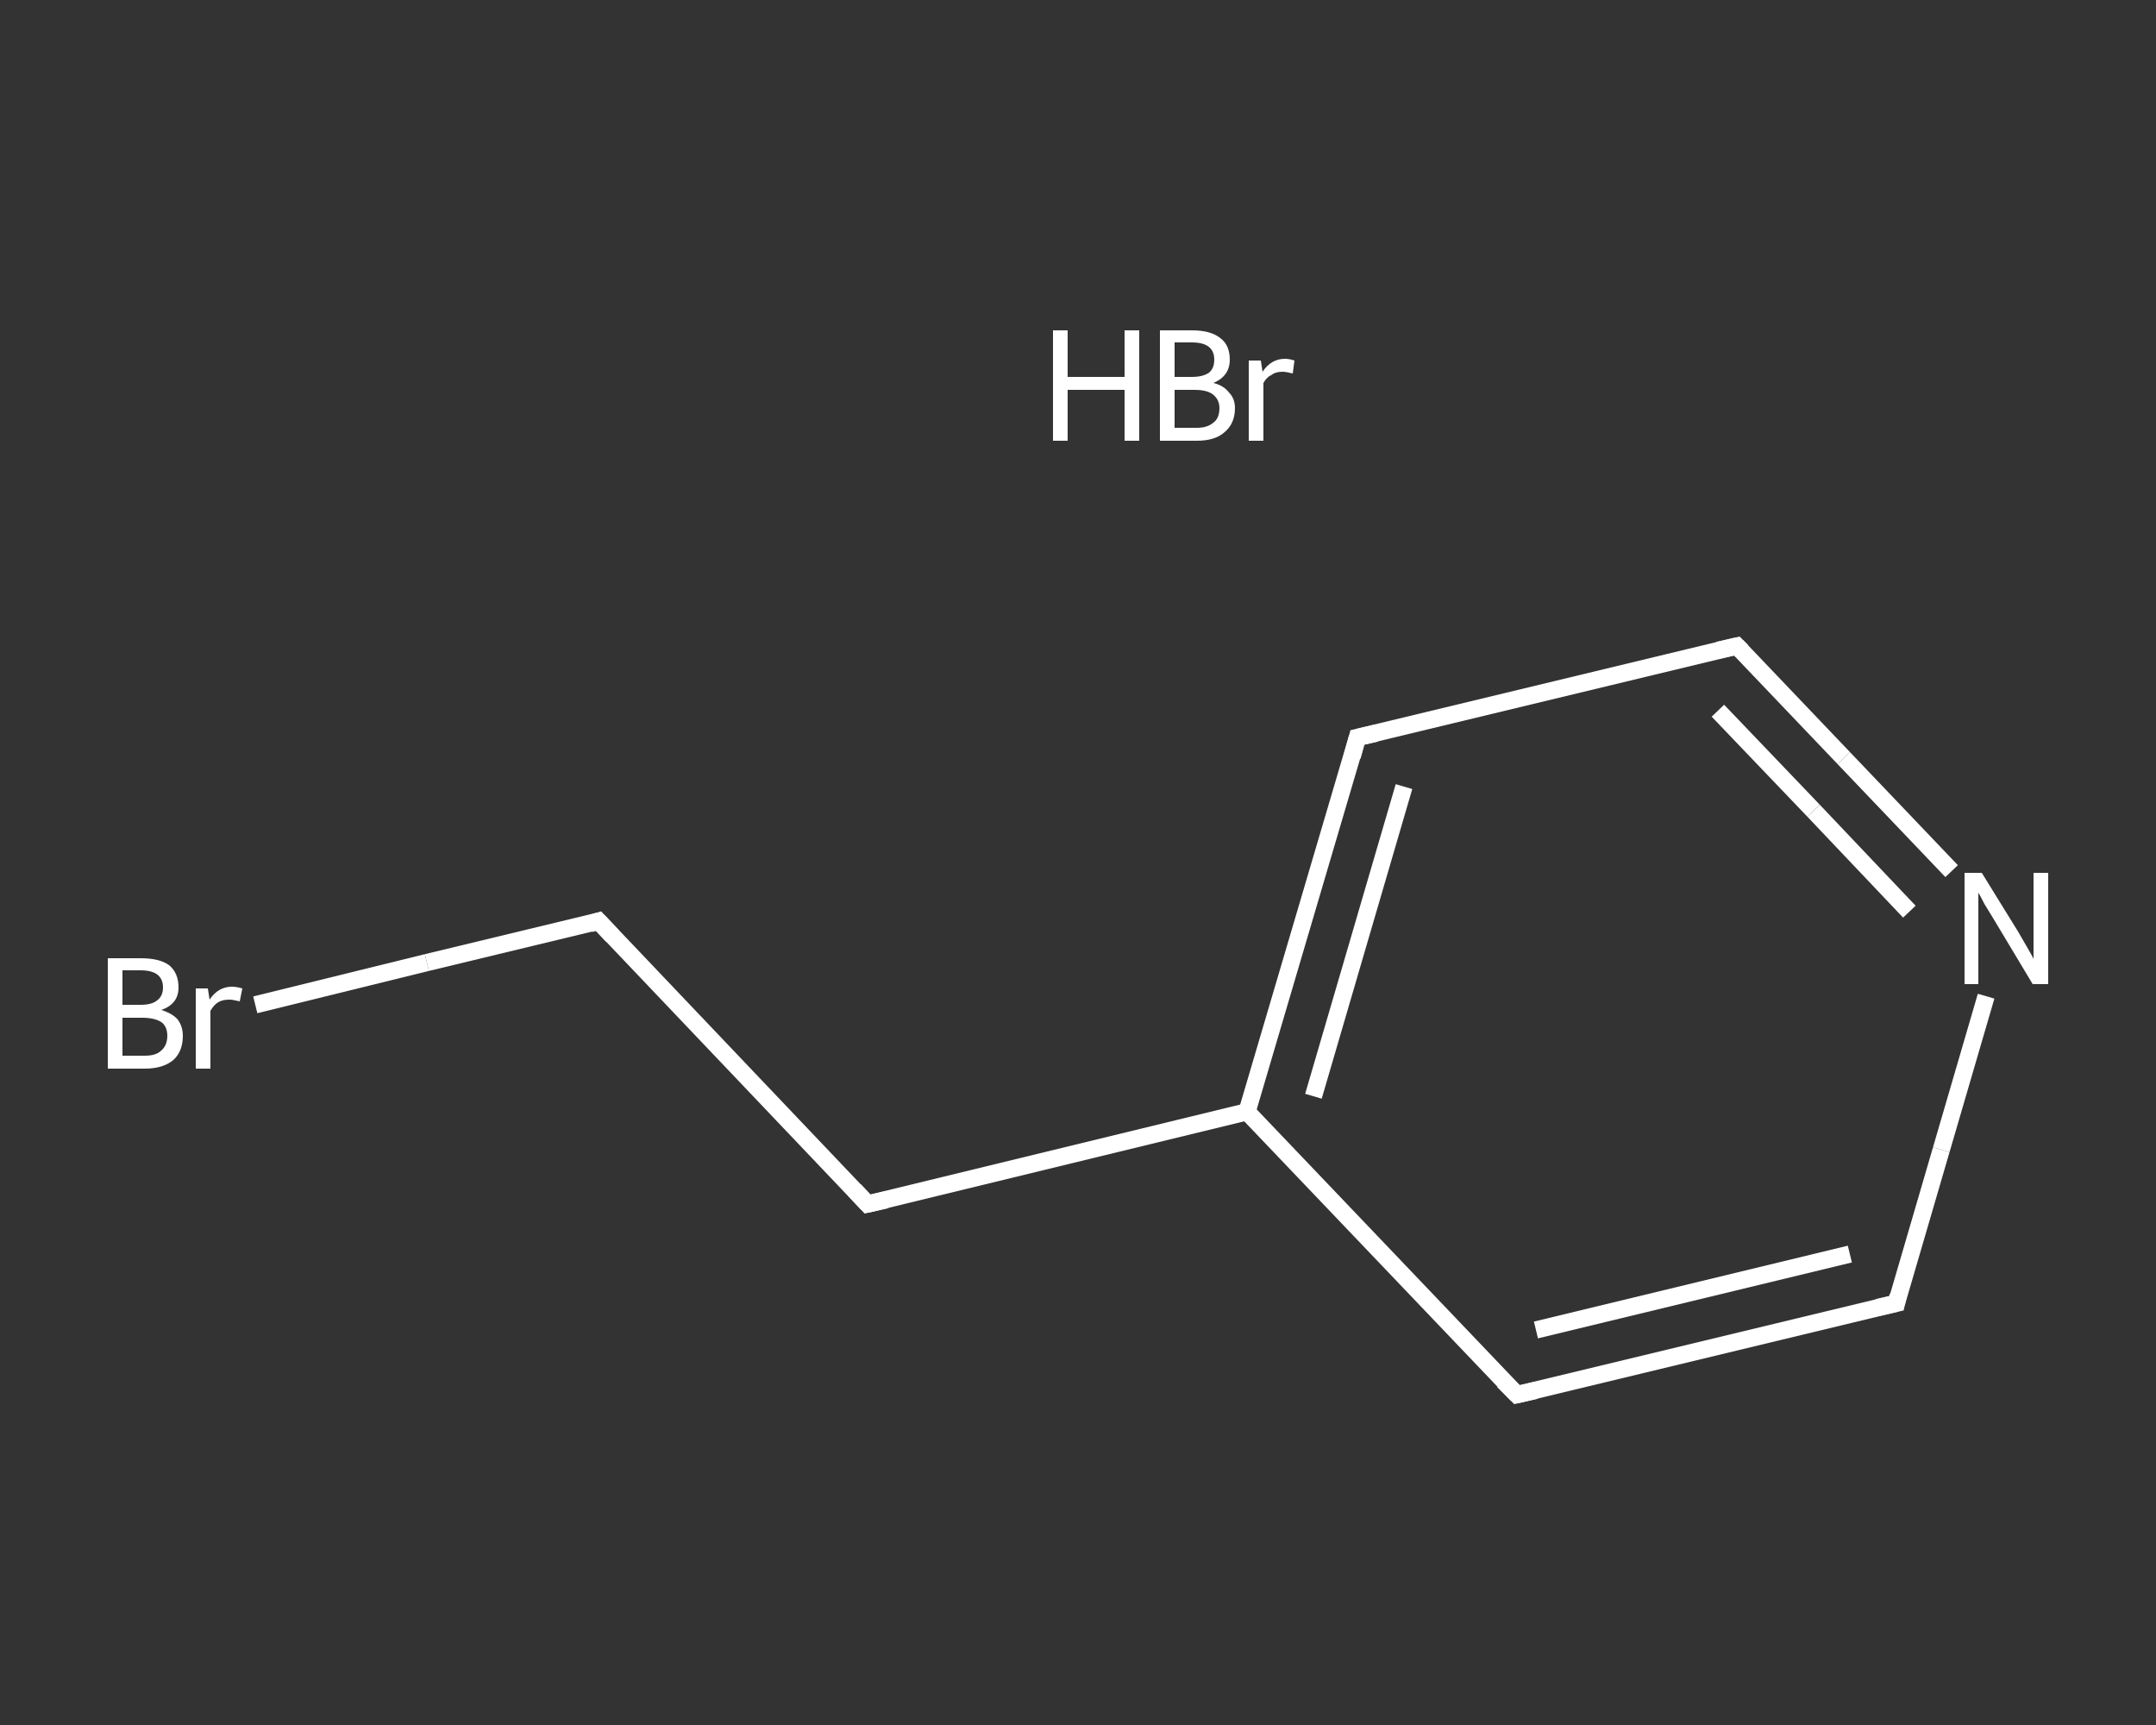 <?xml version='1.0' encoding='iso-8859-1'?>
<svg version='1.1' baseProfile='full'
              xmlns='http://www.w3.org/2000/svg'
                      xmlns:rdkit='http://www.rdkit.org/xml'
                      xmlns:xlink='http://www.w3.org/1999/xlink'
                  xml:space='preserve'
width='250px' height='200px' viewBox='0 0 250 200'>
<rect x="0" y="0" width="250" height="200" fill="#333333" stroke="none"/>
<!-- END OF HEADER -->
<rect style='opacity:1.0;fill:transparent;stroke:none' width='250.0' height='200.0' x='0.0' y='0.0'> </rect>
<path class='bond-0 atom-1 atom-2' d='M 29.6,116.5 L 49.5,111.6' style='fill:none;fill-rule:evenodd;stroke:#FFFFFF;stroke-width:2.0px;stroke-linecap:butt;stroke-linejoin:miter;stroke-opacity:1' />
<path class='bond-0 atom-1 atom-2' d='M 49.5,111.6 L 69.4,106.8' style='fill:none;fill-rule:evenodd;stroke:#FFFFFF;stroke-width:2.0px;stroke-linecap:butt;stroke-linejoin:miter;stroke-opacity:1' />
<path class='bond-1 atom-2 atom-3' d='M 69.4,106.8 L 100.6,139.6' style='fill:none;fill-rule:evenodd;stroke:#FFFFFF;stroke-width:2.0px;stroke-linecap:butt;stroke-linejoin:miter;stroke-opacity:1' />
<path class='bond-2 atom-3 atom-4' d='M 100.6,139.6 L 144.6,128.9' style='fill:none;fill-rule:evenodd;stroke:#FFFFFF;stroke-width:2.0px;stroke-linecap:butt;stroke-linejoin:miter;stroke-opacity:1' />
<path class='bond-3 atom-4 atom-5' d='M 144.6,128.9 L 157.4,85.5' style='fill:none;fill-rule:evenodd;stroke:#FFFFFF;stroke-width:2.0px;stroke-linecap:butt;stroke-linejoin:miter;stroke-opacity:1' />
<path class='bond-3 atom-4 atom-5' d='M 152.3,127.1 L 162.8,91.2' style='fill:none;fill-rule:evenodd;stroke:#FFFFFF;stroke-width:2.0px;stroke-linecap:butt;stroke-linejoin:miter;stroke-opacity:1' />
<path class='bond-4 atom-5 atom-6' d='M 157.4,85.5 L 201.4,74.9' style='fill:none;fill-rule:evenodd;stroke:#FFFFFF;stroke-width:2.0px;stroke-linecap:butt;stroke-linejoin:miter;stroke-opacity:1' />
<path class='bond-5 atom-6 atom-7' d='M 201.4,74.9 L 213.8,87.9' style='fill:none;fill-rule:evenodd;stroke:#FFFFFF;stroke-width:2.0px;stroke-linecap:butt;stroke-linejoin:miter;stroke-opacity:1' />
<path class='bond-5 atom-6 atom-7' d='M 213.8,87.9 L 226.3,101.0' style='fill:none;fill-rule:evenodd;stroke:#FFFFFF;stroke-width:2.0px;stroke-linecap:butt;stroke-linejoin:miter;stroke-opacity:1' />
<path class='bond-5 atom-6 atom-7' d='M 199.2,82.4 L 210.3,94.0' style='fill:none;fill-rule:evenodd;stroke:#FFFFFF;stroke-width:2.0px;stroke-linecap:butt;stroke-linejoin:miter;stroke-opacity:1' />
<path class='bond-5 atom-6 atom-7' d='M 210.3,94.0 L 221.4,105.7' style='fill:none;fill-rule:evenodd;stroke:#FFFFFF;stroke-width:2.0px;stroke-linecap:butt;stroke-linejoin:miter;stroke-opacity:1' />
<path class='bond-6 atom-7 atom-8' d='M 230.3,115.5 L 225.1,133.3' style='fill:none;fill-rule:evenodd;stroke:#FFFFFF;stroke-width:2.0px;stroke-linecap:butt;stroke-linejoin:miter;stroke-opacity:1' />
<path class='bond-6 atom-7 atom-8' d='M 225.1,133.3 L 219.9,151.1' style='fill:none;fill-rule:evenodd;stroke:#FFFFFF;stroke-width:2.0px;stroke-linecap:butt;stroke-linejoin:miter;stroke-opacity:1' />
<path class='bond-7 atom-8 atom-9' d='M 219.9,151.1 L 175.9,161.7' style='fill:none;fill-rule:evenodd;stroke:#FFFFFF;stroke-width:2.0px;stroke-linecap:butt;stroke-linejoin:miter;stroke-opacity:1' />
<path class='bond-7 atom-8 atom-9' d='M 214.5,145.4 L 178.1,154.2' style='fill:none;fill-rule:evenodd;stroke:#FFFFFF;stroke-width:2.0px;stroke-linecap:butt;stroke-linejoin:miter;stroke-opacity:1' />
<path class='bond-8 atom-9 atom-4' d='M 175.9,161.7 L 144.6,128.9' style='fill:none;fill-rule:evenodd;stroke:#FFFFFF;stroke-width:2.0px;stroke-linecap:butt;stroke-linejoin:miter;stroke-opacity:1' />
<path d='M 68.4,107.1 L 69.4,106.8 L 71.0,108.5' style='fill:none;stroke:#FFFFFF;stroke-width:2.0px;stroke-linecap:butt;stroke-linejoin:miter;stroke-opacity:1;' />
<path d='M 99.1,138.0 L 100.6,139.6 L 102.8,139.1' style='fill:none;stroke:#FFFFFF;stroke-width:2.0px;stroke-linecap:butt;stroke-linejoin:miter;stroke-opacity:1;' />
<path d='M 156.8,87.7 L 157.4,85.5 L 159.6,85.0' style='fill:none;stroke:#FFFFFF;stroke-width:2.0px;stroke-linecap:butt;stroke-linejoin:miter;stroke-opacity:1;' />
<path d='M 199.2,75.4 L 201.4,74.9 L 202.0,75.5' style='fill:none;stroke:#FFFFFF;stroke-width:2.0px;stroke-linecap:butt;stroke-linejoin:miter;stroke-opacity:1;' />
<path d='M 220.1,150.2 L 219.9,151.1 L 217.7,151.6' style='fill:none;stroke:#FFFFFF;stroke-width:2.0px;stroke-linecap:butt;stroke-linejoin:miter;stroke-opacity:1;' />
<path d='M 178.1,161.2 L 175.9,161.7 L 174.3,160.1' style='fill:none;stroke:#FFFFFF;stroke-width:2.0px;stroke-linecap:butt;stroke-linejoin:miter;stroke-opacity:1;' />
<path class='atom-0' d='M 122.1 38.3
L 123.8 38.3
L 123.8 43.7
L 130.4 43.7
L 130.4 38.3
L 132.1 38.3
L 132.1 51.1
L 130.4 51.1
L 130.4 45.2
L 123.8 45.2
L 123.8 51.1
L 122.1 51.1
L 122.1 38.3
' fill='#FFFFFF'/>
<path class='atom-0' d='M 140.7 44.4
Q 141.9 44.7, 142.5 45.5
Q 143.2 46.2, 143.2 47.3
Q 143.2 49.1, 142.0 50.1
Q 140.9 51.1, 138.8 51.1
L 134.5 51.1
L 134.5 38.3
L 138.2 38.3
Q 140.4 38.3, 141.5 39.2
Q 142.6 40.0, 142.6 41.7
Q 142.6 43.6, 140.7 44.4
M 136.2 39.7
L 136.2 43.7
L 138.2 43.7
Q 139.5 43.7, 140.2 43.2
Q 140.8 42.7, 140.8 41.7
Q 140.8 39.7, 138.2 39.7
L 136.2 39.7
M 138.8 49.6
Q 140.0 49.6, 140.7 49.0
Q 141.4 48.5, 141.4 47.3
Q 141.4 46.3, 140.6 45.7
Q 139.9 45.2, 138.5 45.2
L 136.2 45.2
L 136.2 49.6
L 138.8 49.6
' fill='#FFFFFF'/>
<path class='atom-0' d='M 146.2 41.8
L 146.4 43.1
Q 147.4 41.6, 149.0 41.6
Q 149.5 41.6, 150.1 41.8
L 149.9 43.3
Q 149.1 43.1, 148.7 43.1
Q 147.9 43.1, 147.4 43.5
Q 146.9 43.7, 146.5 44.4
L 146.5 51.1
L 144.8 51.1
L 144.8 41.8
L 146.2 41.8
' fill='#FFFFFF'/>
<path class='atom-1' d='M 18.7 117.1
Q 20.0 117.5, 20.6 118.2
Q 21.2 119.0, 21.2 120.1
Q 21.2 121.9, 20.1 122.9
Q 18.9 123.9, 16.8 123.9
L 12.5 123.9
L 12.5 111.1
L 16.3 111.1
Q 18.5 111.1, 19.6 111.9
Q 20.7 112.8, 20.7 114.5
Q 20.7 116.4, 18.7 117.1
M 14.2 112.5
L 14.2 116.5
L 16.3 116.5
Q 17.6 116.5, 18.2 116.0
Q 18.9 115.5, 18.9 114.5
Q 18.9 112.5, 16.3 112.5
L 14.2 112.5
M 16.8 122.4
Q 18.1 122.4, 18.7 121.8
Q 19.4 121.2, 19.4 120.1
Q 19.4 119.0, 18.7 118.5
Q 17.9 118.0, 16.5 118.0
L 14.2 118.0
L 14.2 122.4
L 16.8 122.4
' fill='#FFFFFF'/>
<path class='atom-1' d='M 24.1 114.6
L 24.3 115.9
Q 25.3 114.4, 26.9 114.4
Q 27.4 114.4, 28.1 114.6
L 27.8 116.1
Q 27.0 115.9, 26.6 115.9
Q 25.8 115.9, 25.3 116.2
Q 24.8 116.5, 24.4 117.2
L 24.4 123.9
L 22.7 123.9
L 22.7 114.6
L 24.1 114.6
' fill='#FFFFFF'/>
<path class='atom-7' d='M 229.8 101.2
L 234.0 108.0
Q 234.4 108.7, 235.1 109.9
Q 235.8 111.1, 235.8 111.2
L 235.8 101.2
L 237.5 101.2
L 237.5 114.1
L 235.7 114.1
L 231.2 106.6
Q 230.7 105.8, 230.1 104.8
Q 229.6 103.8, 229.4 103.5
L 229.4 114.1
L 227.8 114.1
L 227.8 101.2
L 229.8 101.2
' fill='#FFFFFF'/>
</svg>
